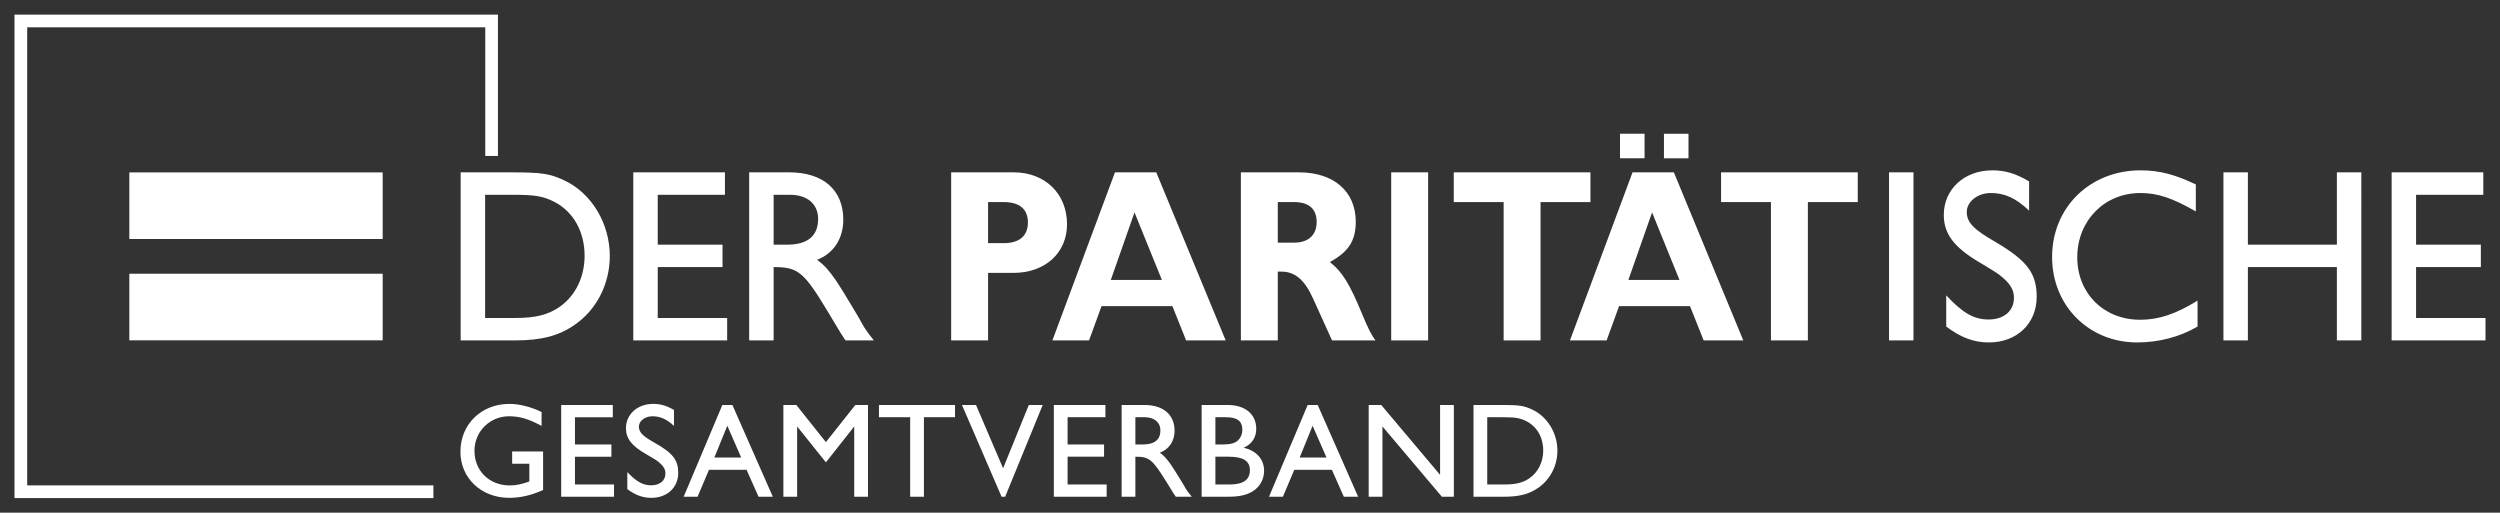 <?xml version="1.0" encoding="utf-8"?>
<!-- Generator: Adobe Illustrator 25.4.1, SVG Export Plug-In . SVG Version: 6.00 Build 0)  -->
<svg version="1.1" id="svg6711" xmlns:svg="http://www.w3.org/2000/svg"
	 xmlns="http://www.w3.org/2000/svg" xmlns:xlink="http://www.w3.org/1999/xlink" x="0px" y="0px" viewBox="0 0 1024 210"
	 style="enable-background:new 0 0 1024 210;" xml:space="preserve">
<rect x="0" y="0" width="1024" height="210" fill="#333333" stroke="none"/>
<style type="text/css">
	.st0{fill:#FFFFFF;}
	.st1{fill-rule:evenodd;clip-rule:evenodd;fill:#FFFFFF;}
</style>
<path id="path2485" class="st0" d="M52.976,70.622h103.767v27.271H52.976V70.622z M52.976,112.123h103.767v27.271H52.976V112.123z"
	/>
<path id="path2489" class="st0" d="M663.557,54.773h10.053v10.053h-10.053V54.773z M681.552,54.788h10.053v10.053h-10.053V54.788z"
	/>
<path id="path2493" class="st1" d="M198.702,130.247V79.78h11.21c9.114,0,12.421,0.512,17.125,2.888
	c7.81,4.029,12.413,12.18,12.413,22.086c0,8.671-3.703,16.31-10.107,20.851c-4.712,3.299-9.812,4.642-18.328,4.642H198.702z
	 M188.688,70.597v68.834h22.225c10.814,0,17.925-1.855,24.337-6.296c9.114-6.195,14.517-16.822,14.517-28.28
	c0-13.313-7.414-25.695-18.623-30.959c-5.908-2.787-9.316-3.299-21.527-3.299H188.688z"/>
<path id="path2497" class="st0" d="M259.393,70.595v68.842h38.45v-9.191h-28.436v-20.844h26.534v-9.191h-26.534V79.778h27.535
	v-9.184H259.393z"/>
<path id="path2501" class="st1" d="M316.877,100.214V79.782h6.707c7.111,0,11.52,3.819,11.52,9.906
	c0,6.917-4.308,10.527-12.623,10.527H316.877z M306.863,70.598v68.834h10.014v-30.035c10.115,0,12.32,1.855,22.528,18.786
	c2.802,4.743,4.906,8.151,5.209,8.671c0.404,0.613,1.001,1.444,1.7,2.577h11.613c-2.298-2.888-3.602-4.642-4.906-7.018l-1.498-2.686
	l-3.206-5.364c-1.902-3.198-4.308-7.119-5.908-9.494c-3.206-4.541-4.603-6.086-7.709-8.462c6.707-2.585,10.713-8.671,10.713-16.411
	c0-12.18-8.213-19.4-22.124-19.4H306.863z M404.715,99.593V82.771h6.412c6.505,0,9.906,2.896,9.906,8.361
	c0,5.473-3.501,8.462-9.906,8.462H404.715z M389.593,70.598v68.834h15.122v-27.659h10.418c12.91,0,21.923-8.151,21.923-19.92
	c0-12.483-9.013-21.255-21.729-21.255H389.593z"/>
<path id="path2505" class="st1" d="M475.912,114.664h-20.929l9.711-27.659L475.912,114.664z M473.607,70.594h-16.915l-25.633,68.842
	h15.014l5.108-14.043h29.041l5.605,14.043h16.217L473.607,70.594z M523.383,99.387V82.774h6.707c6.009,0,9.215,2.787,9.215,8.151
	s-3.408,8.462-9.215,8.462H523.383z M508.261,70.594v68.842h15.122v-28.18h1.498c5.512,0,9.416,3.307,12.817,10.736l7.91,17.443
	h17.824c-1.599-1.964-3.097-4.961-5.605-11.047c-5.108-12.281-8.011-17.032-13.119-21.053c7.709-4.231,10.612-8.772,10.612-16.512
	c0-12.39-9.013-20.23-23.227-20.23H508.261z"/>
<path id="path2509" class="st0" d="M569.836,70.595v68.842h15.122V70.595H569.836z M595.461,70.595v12.18h20.432v56.662h15.115
	V82.775h20.432v-12.18H595.461z"/>
<path id="path2513" class="st1" d="M687.91,114.664h-20.929l9.711-27.659L687.91,114.664z M685.612,70.594h-16.923l-25.633,68.842
	h15.014l5.108-14.043h29.041l5.605,14.043h16.225L685.612,70.594z"/>
<path id="path2517" class="st0" d="M704.948,70.595v12.18h20.432v56.662h15.122V82.775h20.432v-12.18H704.948z M783.758,139.437
	V70.595h-10.014v68.842H783.758z M831.12,74.313c-5.605-3.307-9.812-4.541-15.114-4.541c-11.419,0-19.827,7.74-19.827,18.266
	c0,7.639,4.099,13.213,14.416,19.299c8.011,4.852,7.608,4.541,10.115,6.707c2.903,2.577,4.207,4.953,4.207,7.949
	c0,5.364-4.107,8.873-10.418,8.873c-6.009,0-10.612-2.678-17.327-9.906v12.793c6.016,4.541,11.318,6.505,17.529,6.505
	c11.412,0,19.524-7.74,19.524-18.685c0-9.696-3.905-14.858-17.117-22.598c-8.819-5.054-11.52-7.949-11.52-12.18
	c0-4.231,4.51-7.74,9.812-7.74c5.807,0,10.41,2.166,15.72,7.227V74.313z M899.41,75.547c-8.609-4.122-15.021-5.776-22.629-5.776
	c-20.727,0-36.245,15.169-36.245,35.5c0,19.92,15.021,34.988,34.848,34.988c8.912,0,17.521-2.275,24.733-6.505v-10.627
	c-9.013,5.574-15.922,7.841-23.537,7.841c-14.913,0-25.734-10.829-25.734-25.594c0-14.959,11.117-26.316,25.835-26.316
	c7.01,0,13.018,1.964,22.73,7.538V75.547z M920.735,100.21V70.595h-10.014v68.842h10.014v-30.035h36.447v30.035h10.014V70.595
	h-10.014v29.616H920.735z M979.617,70.595v68.842h38.442v-9.191h-28.436v-20.844h26.534v-9.191h-26.534V79.778h27.535v-9.184
	H979.617z"/>
<path id="path2521" class="st0" d="M209.777,184.925v5.015h7.041v7.266c-3.097,1.126-5.465,1.63-7.996,1.63
	c-8.4,0-14.486-5.97-14.486-14.191c0-7.887,6.311-14.144,14.144-14.144c4.34,0,8.004,1.071,13.352,3.944v-5.69
	c-4.277-2.088-9.129-3.323-13.182-3.323c-11.497,0-20.059,8.337-20.059,19.601c0,10.822,8.563,18.88,19.997,18.88
	c4.627,0,8.966-1.017,13.865-3.214v-15.774H209.777z M229.868,165.883v37.58h21.635v-5.015h-15.999v-11.38h14.928v-5.015h-14.928
	v-11.155h15.495v-5.015H229.868z M276.057,167.909c-3.152-1.801-5.519-2.476-8.508-2.476c-6.42,0-11.155,4.223-11.155,9.968
	c0,4.169,2.306,7.212,8.112,10.534c4.503,2.647,4.285,2.484,5.69,3.664c1.63,1.413,2.368,2.709,2.368,4.339
	c0,2.934-2.313,4.844-5.861,4.844c-3.377,0-5.97-1.467-9.75-5.403v6.987c3.385,2.476,6.373,3.548,9.867,3.548
	c6.42,0,10.985-4.231,10.985-10.201c0-5.294-2.197-8.112-9.634-12.335c-4.961-2.764-6.482-4.339-6.482-6.653
	s2.539-4.223,5.519-4.223c3.268,0,5.861,1.18,8.85,3.944V167.909z"/>
<path id="path2525" class="st1" d="M303.59,187.405h-10.985l5.294-13.018L303.59,187.405z M305.787,192.419l4.906,11.039h5.853
	l-16.558-37.58h-4.114l-15.836,37.58h5.69l4.681-11.039H305.787z"/>
<path id="path2529" class="st0" d="M320.873,165.879v37.58h5.636v-28.785l11.776,14.703l11.606-14.703v28.785h5.636v-37.58h-5.186
	l-12.056,15.215l-12.118-15.215H320.873z M360.014,165.879v5.015h12.793v32.566h5.628v-32.566h12.739v-5.015H360.014z
	 M421.403,165.879L410.869,191.8l-11.101-25.921h-5.745l16.225,37.58h1.467l15.378-37.58H421.403z M431.65,165.879v37.58h21.635
	v-5.015h-15.999v-11.38h14.936v-5.015h-14.936v-11.155h15.495v-5.015H431.65z"/>
<path id="path2533" class="st1" d="M465.05,182.05v-11.155h3.773c3.998,0,6.482,2.08,6.482,5.411c0,3.773-2.422,5.745-7.095,5.745
	H465.05z M459.414,165.879v37.58h5.636v-16.395c5.69,0,6.932,1.017,12.677,10.255c1.576,2.593,2.764,4.448,2.927,4.735
	c0.225,0.334,0.567,0.784,0.963,1.405h6.536c-1.296-1.576-2.034-2.531-2.764-3.827l-0.846-1.467l-1.801-2.934
	c-1.071-1.739-2.422-3.881-3.323-5.178c-1.801-2.484-2.593-3.33-4.34-4.627c3.773-1.405,6.024-4.728,6.024-8.958
	c0-6.645-4.619-10.589-12.452-10.589H459.414z M497.825,198.445v-11.38h5.465c5.915,0,8.671,1.747,8.671,5.519
	c0,3.944-2.702,5.861-8.337,5.861H497.825z M497.825,182.05v-11.155h4.277c4.681,0,6.762,1.576,6.762,5.186
	c0,2.143-1.126,4.169-2.872,5.069c-1.18,0.621-2.701,0.9-5.186,0.9H497.825z M492.189,165.879v37.58h10.876
	c4.673,0,7.716-0.73,10.193-2.306c2.88-1.863,4.51-4.906,4.51-8.345c0-4.728-3.214-8.275-8.4-9.409
	c3.385-1.459,5.186-4.169,5.186-7.771c0-5.97-4.565-9.75-11.714-9.75H492.189z M543.339,187.406h-10.992l5.294-13.018
	L543.339,187.406z M545.536,192.421l4.898,11.039h5.861l-16.566-37.58h-4.107l-15.836,37.58h5.69l4.673-11.039H545.536z"/>
<path id="path2537" class="st0" d="M589.859,165.879v28.622l-24.112-28.622h-5.131v37.58h5.636v-28.785l24.337,28.785h4.906v-37.58
	H589.859z"/>
<path id="path2541" class="st1" d="M609.174,198.446v-27.551h6.311c5.131,0,6.987,0.279,9.634,1.576
	c4.394,2.197,6.987,6.645,6.987,12.064c0,4.728-2.088,8.896-5.69,11.381c-2.647,1.801-5.519,2.531-10.309,2.531H609.174z
	 M603.546,165.88v37.58h12.506c6.078,0,10.084-1.017,13.686-3.439c5.131-3.377,8.174-9.184,8.174-15.433
	c0-7.266-4.169-14.035-10.48-16.908c-3.323-1.522-5.24-1.801-12.118-1.801H603.546z"/>
<g id="path2547">
	<polygon class="st0" points="177.521,204.008 5.94,204.008 5.94,5.991 203.958,5.991 203.958,63.876 198.765,63.876 
		198.765,11.185 11.134,11.185 11.134,198.815 177.521,198.815 	"/>
</g>
</svg>
